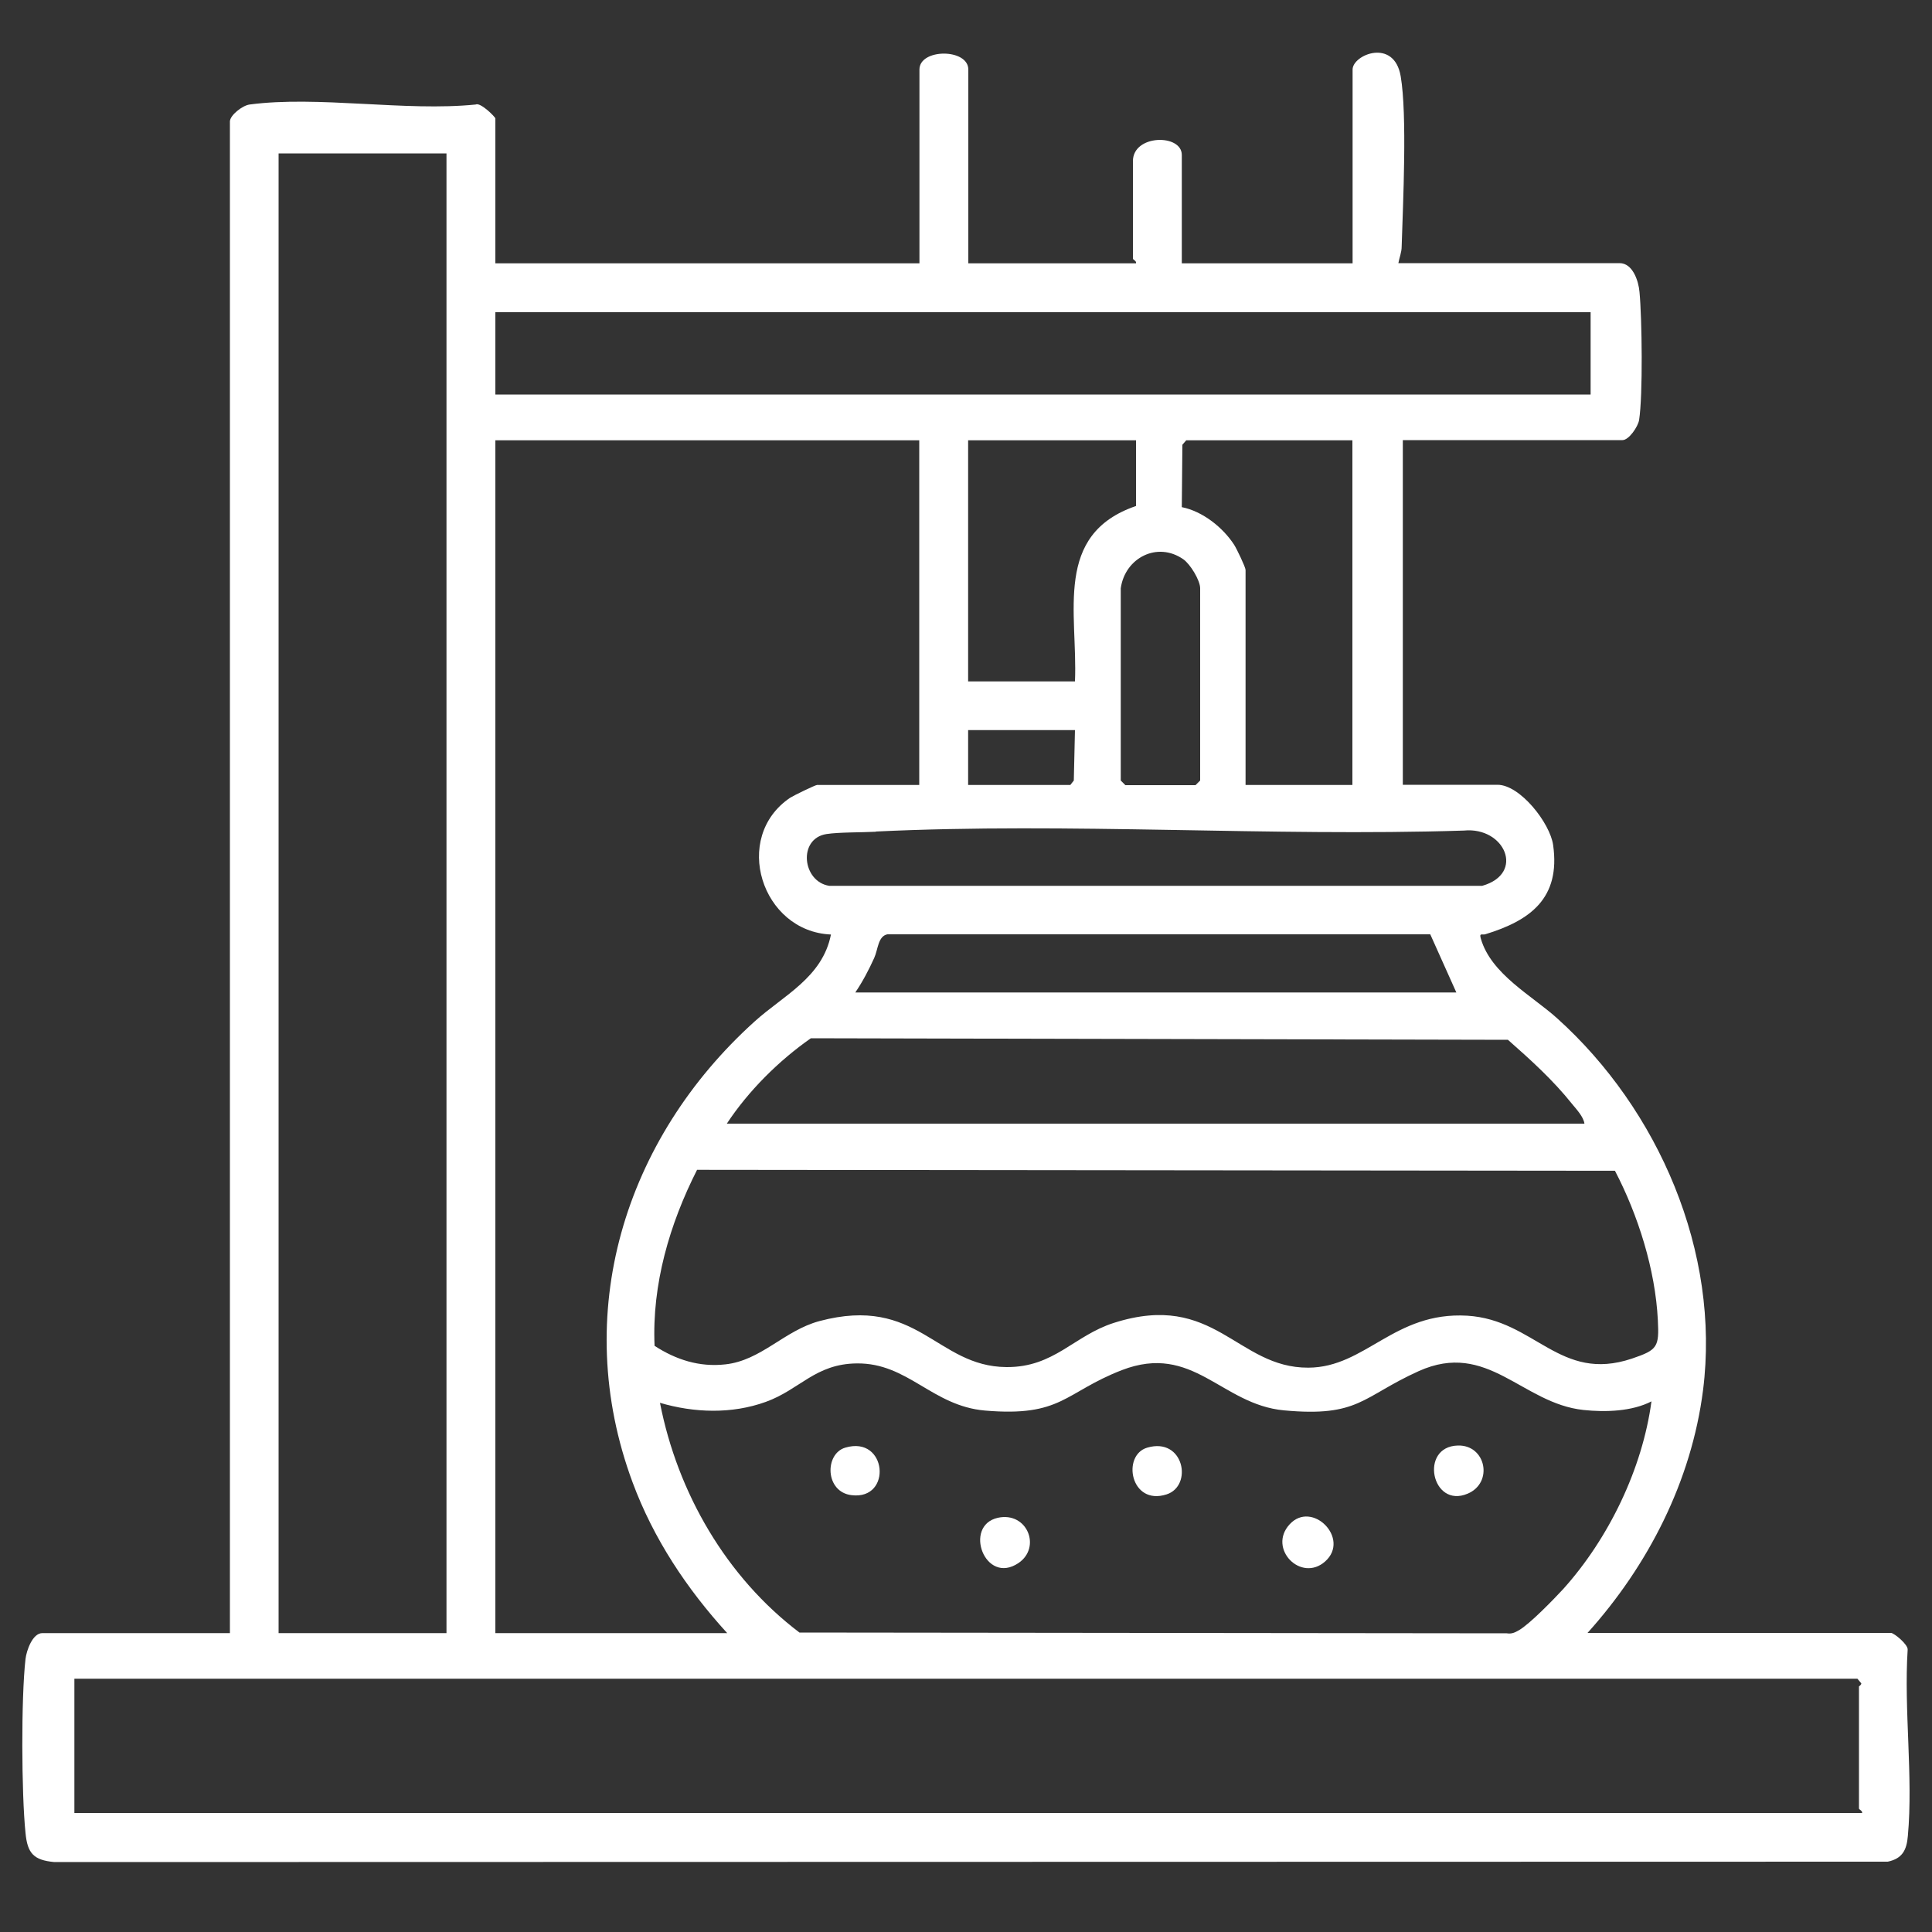<svg width="100" height="100" viewBox="0 0 100 100" xmlns="http://www.w3.org/2000/svg" data-name="Layer 1" id="Layer_1">
  <rect x="0" y="0" width="100" height="100" fill="#333333" stroke="none"/>
  <defs>
    <style>
      .cls-1 {
        fill: #fff;
      }
    </style>
  </defs>
  <path d="M50.11,13.63h8.69c.04-.12-.16-.19-.16-.24v-5.05c0-1.39,2.53-1.42,2.53-.32v5.61h8.84V3.6c0-.77,2.15-1.65,2.49.35s.12,6.54.05,8.81c0,.3-.12.57-.17.86h11.45c.68,0,.98.92,1.03,1.49.13,1.37.18,5.34-.02,6.63-.06.35-.53,1.04-.86,1.04h-11.37v17.84h4.9c1.17,0,2.72,1.98,2.88,3.12.39,2.76-1.19,3.91-3.52,4.62-.15.04-.32-.09-.22.23.53,1.83,2.64,2.94,3.94,4.11,5.26,4.73,8.46,12.11,7.56,19.25-.6,4.71-2.84,9.08-5.98,12.57h15.71c.15,0,.89.6.86.87-.2,3.11.29,6.58.01,9.64-.06.72-.28,1.17-1.04,1.33l-94.9.02c-1.07-.1-1.39-.45-1.49-1.51-.21-2.05-.23-6.97,0-9,.05-.43.36-1.34.87-1.34h9.71V6.29c0-.32.64-.83,1.02-.88,3.53-.47,8.06.37,11.7,0,.25-.13,1.02.65,1.02.72v7.5h21.95V3.6c0-1.1,2.53-1.1,2.53,0v10.03ZM23.11,7.94h-8.69v76.59h8.69V7.94ZM82.33,16.16H25.64v4.26h56.69v-4.26ZM47.59,22.79h-21.95v61.74h12c-2.09-2.29-3.82-4.89-4.9-7.81-3.23-8.71-.43-17.76,6.32-23.85,1.49-1.35,3.51-2.27,3.95-4.5-3.59-.15-5.15-5.03-2.11-7.08.17-.11,1.3-.66,1.39-.66h5.29v-17.84ZM58.8,22.79h-8.69v12.48h5.53c.15-3.55-1.13-7.61,3.16-9.08v-3.4ZM70.01,22.79h-8.61l-.2.23-.03,3.23c1.07.21,2.13,1.05,2.71,1.95.13.2.59,1.16.59,1.3v11.13h5.53v-17.84ZM58.01,30.45v9.95l.24.24h3.63l.24-.24v-9.95c0-.41-.51-1.25-.87-1.5-1.34-.94-3.02-.08-3.24,1.5ZM55.64,37.79h-5.53v2.84h5.29l.18-.23.06-2.61ZM45.34,43.05c-.75.04-1.9.02-2.56.12-1.49.23-1.26,2.46.14,2.68h33.8c2.24-.64,1.16-3.07-.95-2.86-10.07.32-20.4-.43-30.44.05ZM44.27,51.37h31.11l-1.35-3.01h-28.1c-.49.1-.48.78-.68,1.22-.28.62-.6,1.23-.98,1.79ZM82.01,58.16c-.05-.36-.41-.74-.64-1.02-.98-1.23-2.14-2.28-3.32-3.32l-36.08-.08c-1.66,1.16-3.23,2.72-4.35,4.42h44.37ZM33.88,69.66c1.11.72,2.32,1.11,3.66.96,1.86-.2,3.05-1.75,4.87-2.24,5.1-1.36,6.04,2.35,9.68,2.38,2.48.02,3.49-1.63,5.57-2.29,5.21-1.66,6.35,2.34,10.06,2.32,2.96-.01,4.44-2.91,8.22-2.69,3.51.21,4.78,3.48,8.53,2.22,1.33-.45,1.41-.6,1.34-1.99-.13-2.61-1.02-5.43-2.22-7.73l-47.51-.05c-1.42,2.8-2.34,5.93-2.2,9.1ZM85.49,72.53c-1.02.53-2.4.57-3.53.45-3.19-.34-4.96-3.62-8.53-2.01-2.94,1.33-3.08,2.39-6.97,2.03-3.25-.3-4.7-3.51-8.4-2.08-2.98,1.16-3.09,2.43-7.08,2.09-2.74-.24-3.98-2.47-6.63-2.44-2.15.02-2.94,1.35-4.71,1.99s-3.71.57-5.48.05c.91,4.66,3.44,9.03,7.22,11.89l36.61.04c.26.04.42-.04.63-.16.56-.32,1.81-1.61,2.29-2.13,2.35-2.61,4.1-6.22,4.57-9.72ZM96.38,93.85c.04-.12-.16-.19-.16-.24v-6.32s.13-.09.12-.16l-.2-.24H3.85v6.95h92.54Z" class="cls-1"></path>
  <path d="M66.75,78.9c1.16-1.27,3.16.74,1.84,1.92-1.25,1.11-2.99-.67-1.84-1.92Z" class="cls-1"></path>
  <path d="M51.65,78.56c1.52-.33,2.26,1.53,1.07,2.34-1.74,1.18-2.88-1.94-1.07-2.34Z" class="cls-1"></path>
  <path d="M75.46,74.82c1.45-.04,1.85,1.92.51,2.49-1.87.8-2.53-2.44-.51-2.49Z" class="cls-1"></path>
  <path d="M59.38,74.93c1.9-.56,2.38,1.98,1,2.42-1.87.6-2.33-2.03-1-2.42Z" class="cls-1"></path>
  <path d="M43.75,74.93c2.17-.65,2.45,2.72.33,2.46-1.38-.16-1.41-2.14-.33-2.46Z" class="cls-1"></path>
</svg>